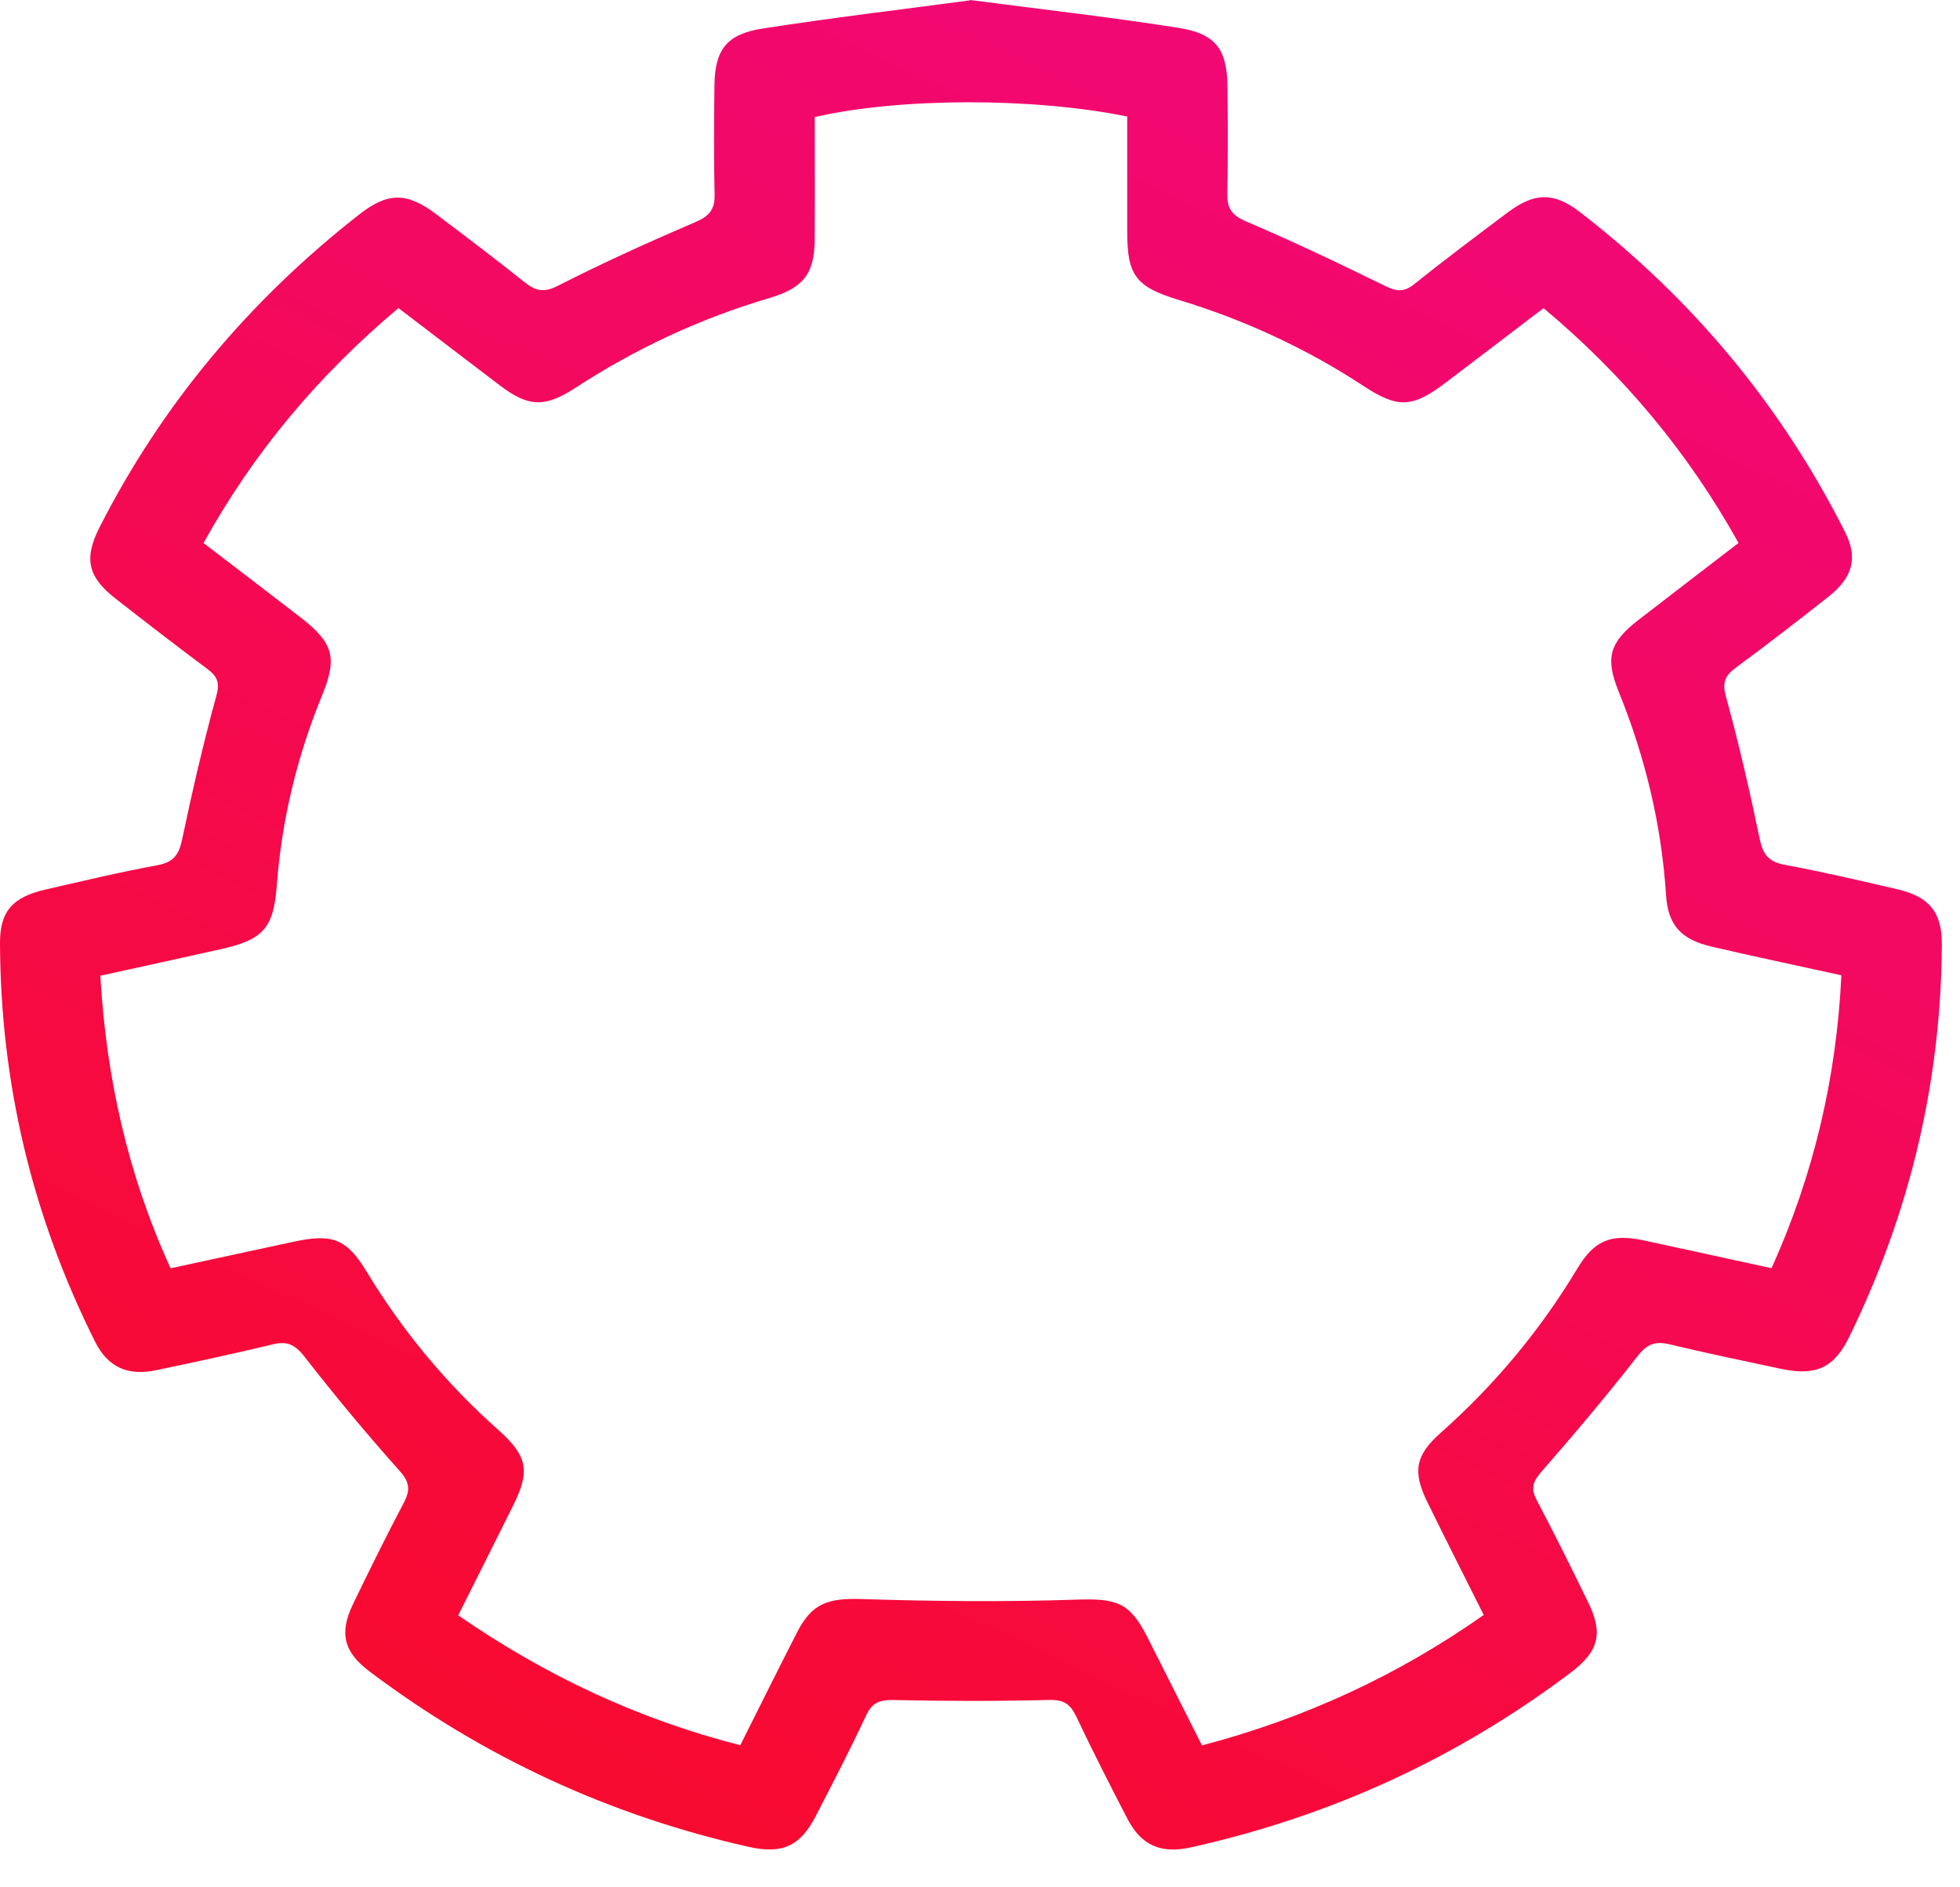 <?xml version="1.0" encoding="utf-8"?>
<svg xmlns="http://www.w3.org/2000/svg" fill="none" height="100%" overflow="visible" preserveAspectRatio="none" style="display: block;" viewBox="0 0 27 26" width="100%">
<path d="M13.362 0C14.33 0.126 15.284 0.234 16.232 0.383C16.75 0.464 16.903 0.681 16.909 1.19C16.915 1.681 16.916 2.173 16.907 2.664C16.903 2.856 16.956 2.961 17.16 3.048C17.809 3.324 18.447 3.628 19.08 3.939C19.241 4.018 19.342 4.028 19.486 3.911C19.906 3.574 20.337 3.252 20.768 2.928C21.138 2.65 21.405 2.644 21.764 2.921C23.327 4.128 24.546 5.6 25.419 7.334C25.594 7.68 25.524 7.954 25.197 8.213C24.776 8.547 24.348 8.876 23.915 9.196C23.763 9.308 23.723 9.399 23.775 9.593C23.954 10.243 24.104 10.899 24.241 11.557C24.284 11.761 24.354 11.87 24.581 11.913C25.105 12.01 25.625 12.131 26.144 12.252C26.585 12.357 26.753 12.574 26.75 13.014C26.739 14.902 26.312 16.702 25.477 18.412C25.267 18.843 25.021 18.96 24.533 18.857C24.023 18.749 23.512 18.642 23.006 18.521C22.806 18.473 22.693 18.511 22.562 18.678C22.135 19.225 21.687 19.757 21.229 20.281C21.111 20.417 21.088 20.511 21.17 20.667C21.416 21.135 21.652 21.608 21.883 22.085C22.086 22.503 22.022 22.753 21.639 23.041C20.083 24.215 18.341 25.018 16.414 25.448C15.995 25.542 15.725 25.426 15.533 25.06C15.289 24.591 15.05 24.119 14.823 23.641C14.742 23.473 14.651 23.413 14.449 23.419C13.736 23.437 13.024 23.435 12.312 23.42C12.117 23.416 12.014 23.455 11.931 23.633C11.712 24.101 11.474 24.561 11.236 25.021C11.023 25.435 10.773 25.546 10.312 25.442C8.385 25.008 6.646 24.198 5.09 23.026C4.735 22.758 4.669 22.498 4.865 22.094C5.09 21.629 5.319 21.164 5.56 20.707C5.652 20.534 5.649 20.424 5.505 20.263C5.049 19.753 4.612 19.226 4.193 18.688C4.065 18.525 3.959 18.47 3.754 18.521C3.225 18.649 2.691 18.762 2.158 18.875C1.76 18.959 1.487 18.837 1.31 18.484C0.441 16.749 0.007 14.916 1.52009e-05 12.992C-0.002 12.553 0.175 12.357 0.632 12.253C1.14 12.138 1.648 12.014 2.161 11.921C2.387 11.88 2.463 11.78 2.507 11.572C2.648 10.902 2.802 10.235 2.983 9.575C3.033 9.39 2.983 9.308 2.846 9.208C2.424 8.893 2.006 8.57 1.591 8.246C1.204 7.943 1.154 7.692 1.375 7.257C2.235 5.568 3.434 4.14 4.949 2.954C5.338 2.65 5.601 2.644 6.002 2.946C6.413 3.255 6.824 3.567 7.227 3.888C7.381 4.01 7.493 4.036 7.691 3.934C8.308 3.62 8.942 3.333 9.58 3.059C9.775 2.976 9.849 2.882 9.844 2.68C9.832 2.178 9.836 1.675 9.842 1.172C9.849 0.684 10.01 0.47 10.506 0.393C11.454 0.246 12.407 0.132 13.363 0.005L13.362 0ZM11.224 1.612C11.224 2.187 11.227 2.746 11.223 3.305C11.219 3.768 11.069 3.966 10.605 4.104C9.644 4.388 8.751 4.805 7.919 5.348C7.503 5.618 7.277 5.606 6.888 5.311C6.423 4.959 5.961 4.604 5.489 4.244C4.381 5.175 3.489 6.242 2.804 7.481C3.265 7.834 3.703 8.167 4.137 8.503C4.591 8.854 4.65 9.057 4.44 9.572C4.093 10.418 3.881 11.293 3.813 12.198C3.77 12.773 3.634 12.943 3.059 13.072C2.507 13.196 1.955 13.316 1.382 13.442C1.464 14.856 1.763 16.19 2.35 17.472C2.935 17.345 3.491 17.226 4.046 17.106C4.58 16.991 4.776 17.066 5.049 17.516C5.543 18.332 6.146 19.061 6.868 19.702C7.266 20.056 7.305 20.267 7.072 20.734C6.823 21.236 6.571 21.736 6.312 22.253C7.507 23.078 8.782 23.681 10.198 24.042C10.467 23.507 10.72 22.994 10.983 22.482C11.188 22.082 11.415 22.014 11.873 22.029C12.855 22.06 13.841 22.07 14.823 22.037C15.376 22.019 15.56 22.067 15.807 22.556C16.055 23.047 16.302 23.538 16.558 24.045C17.977 23.672 19.258 23.079 20.439 22.248C20.173 21.716 19.913 21.205 19.661 20.69C19.457 20.273 19.497 20.049 19.844 19.741C20.592 19.077 21.22 18.323 21.729 17.475C21.965 17.082 22.198 16.992 22.65 17.089C23.228 17.213 23.805 17.341 24.404 17.471C24.987 16.177 25.298 14.845 25.366 13.436C24.756 13.301 24.165 13.178 23.579 13.041C23.152 12.941 22.976 12.742 22.95 12.323C22.887 11.357 22.663 10.429 22.298 9.528C22.11 9.062 22.171 8.85 22.57 8.541C23.023 8.19 23.479 7.842 23.949 7.48C23.258 6.238 22.368 5.168 21.263 4.245C20.805 4.594 20.359 4.935 19.912 5.274C19.46 5.617 19.258 5.628 18.794 5.324C18.003 4.805 17.152 4.409 16.239 4.132C15.646 3.952 15.528 3.795 15.528 3.193C15.528 2.66 15.528 2.127 15.528 1.605C14.229 1.341 12.397 1.344 11.226 1.612H11.224Z" fill="url(#paint0_linear_0_68)" id="Vector"/>
<defs>
<linearGradient gradientUnits="userSpaceOnUse" id="paint0_linear_0_68" x1="18.764" x2="2.947" y1="-7.173" y2="26.37">
<stop stop-color="#EF0788"/>
<stop offset="1" stop-color="#F90B26"/>
</linearGradient>
</defs>
</svg>